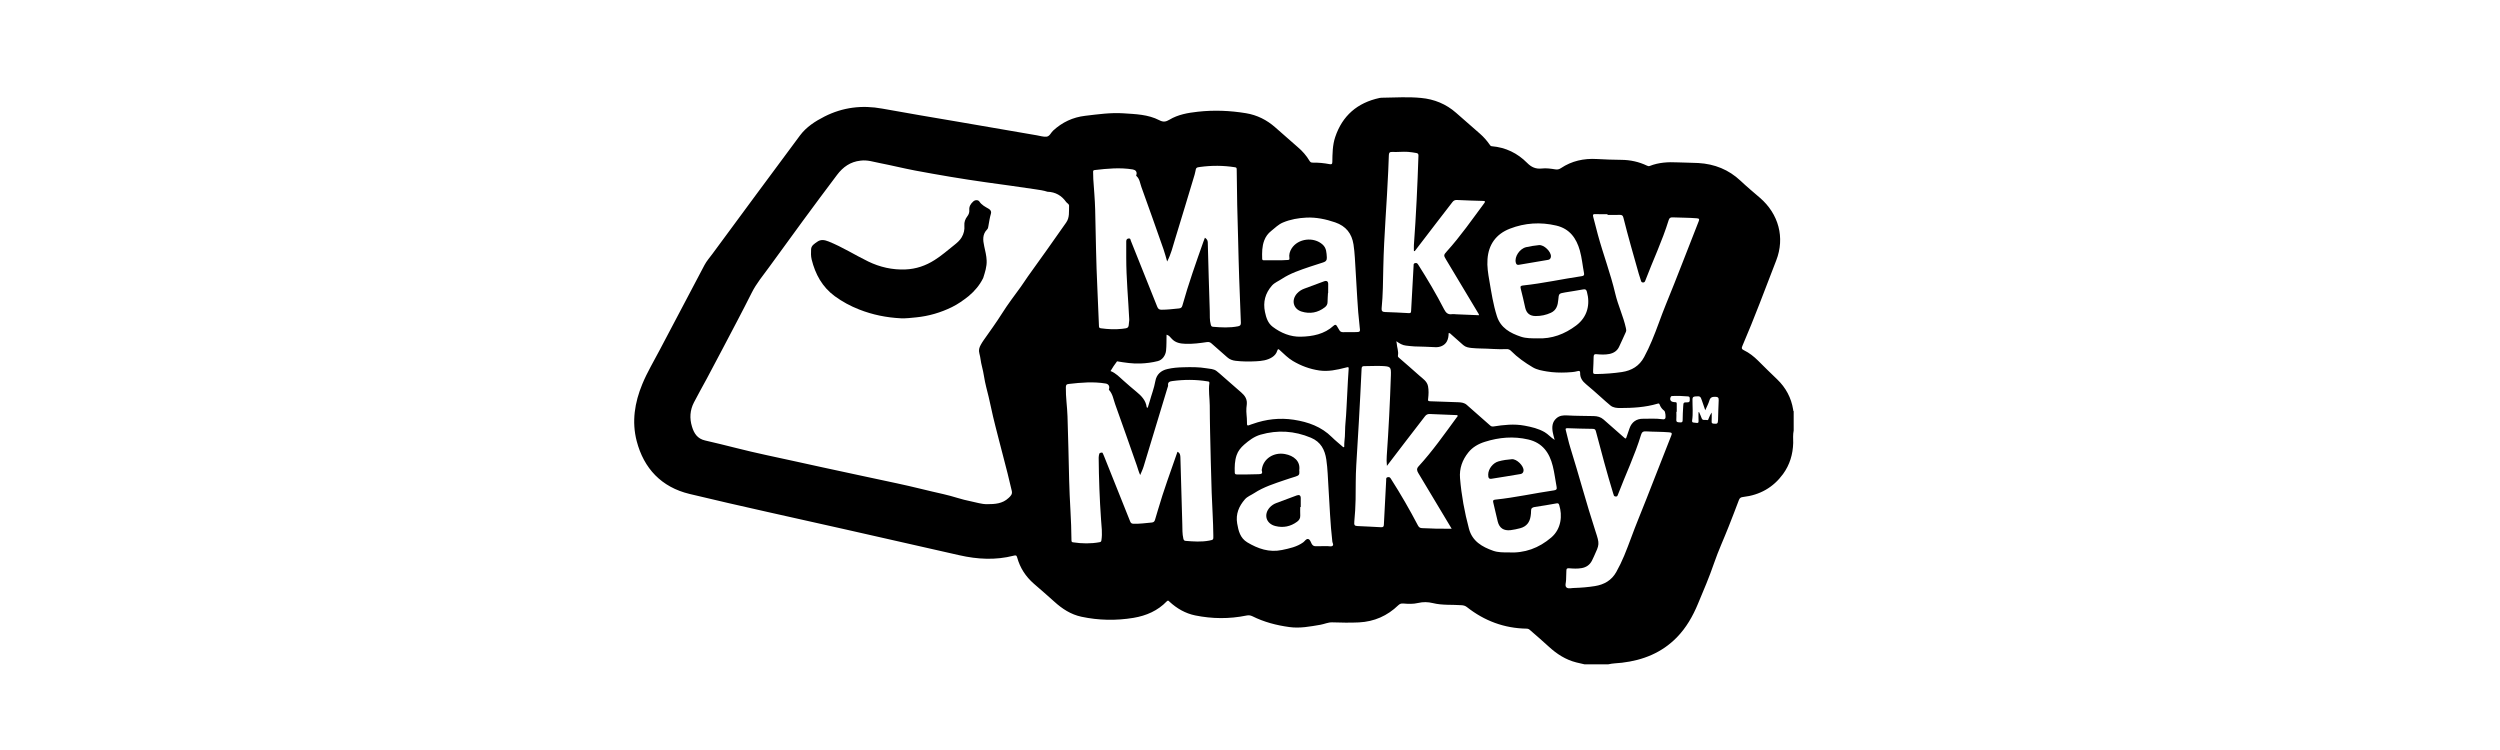 <?xml version="1.0" encoding="utf-8"?>
<!-- Generator: Adobe Illustrator 24.0.0, SVG Export Plug-In . SVG Version: 6.00 Build 0)  -->
<svg version="1.1" id="Layer_1" xmlns="http://www.w3.org/2000/svg" xmlns:xlink="http://www.w3.org/1999/xlink" x="0px" y="0px"
	 viewBox="0 0 100 30" style="enable-background:new 0 0 100 30;" xml:space="preserve">
<g>
	<path d="M52.03,19.924c0-0.107-0.056-0.145-0.158-0.108c-0.273,0.1-0.546,0.203-0.819,0.306c-0.102,0.038-0.192,0.096-0.265,0.178
		c-0.253,0.283-0.144,0.65,0.229,0.742c0.314,0.079,0.607,0.019,0.869-0.175c0.083-0.061,0.129-0.138,0.124-0.244
		c-0.005-0.112-0.002-0.225-0.002-0.339h0.022C52.03,20.164,52.03,20.045,52.03,19.924"/>
	<path d="M68.722,16.796c-0.005,0.152-0.029,0.166-0.183,0.15c-0.066-0.007-0.076-0.037-0.073-0.091
		c0.003-0.056,0.002-0.112,0.003-0.169c0-0.052,0-0.105,0-0.182c-0.061,0.082-0.088,0.152-0.117,0.222
		c-0.015,0.038-0.02,0.094-0.081,0.075c-0.07-0.021-0.166,0.037-0.205-0.072c-0.029-0.082-0.066-0.162-0.102-0.243
		c-0.007,0-0.015,0-0.024,0.002c0,0.119-0.003,0.238,0.002,0.356c0.002,0.063-0.02,0.084-0.081,0.072
		c-0.036-0.007-0.071-0.01-0.107-0.012c-0.056-0.002-0.078-0.028-0.07-0.08c0.044-0.283,0.012-0.566,0.015-0.849
		c0-0.086,0.034-0.11,0.11-0.117c0.195-0.017,0.21-0.01,0.27,0.171c0.041,0.12,0.081,0.239,0.131,0.381
		c0.063-0.145,0.129-0.264,0.166-0.391c0.037-0.126,0.114-0.148,0.231-0.147c0.102,0.003,0.148,0.026,0.141,0.14
		C68.732,16.272,68.732,16.534,68.722,16.796 M67.59,15.991c0.002,0.052-0.003,0.103-0.087,0.103
		c-0.165-0.002-0.166,0.003-0.175,0.162c-0.01,0.183-0.022,0.368-0.022,0.552c0,0.105-0.066,0.089-0.129,0.086
		c-0.07-0.002-0.131-0.007-0.124-0.105c0.008-0.105,0.002-0.211,0.002-0.318c0.005,0,0.01,0,0.015,0c0-0.103-0.003-0.206,0-0.307
		c0.003-0.059-0.014-0.086-0.076-0.077c-0.014,0.002-0.029-0.003-0.042-0.005c-0.127-0.009-0.178-0.103-0.12-0.211
		c0.017-0.031,0.046-0.03,0.075-0.031c0.202-0.01,0.405,0,0.607,0.016C67.607,15.86,67.589,15.937,67.59,15.991 M66.851,17.423
		c-0.446,1.114-0.869,2.239-1.321,3.351c-0.197,0.48-0.363,0.974-0.563,1.455c-0.093,0.224-0.198,0.44-0.316,0.651
		c-0.187,0.335-0.485,0.505-0.858,0.564c-0.265,0.042-0.531,0.065-0.833,0.075c-0.078-0.005-0.215,0.044-0.295-0.016
		c-0.085-0.066-0.02-0.204-0.022-0.309c-0.003-0.124,0.015-0.248,0.012-0.37c-0.002-0.091,0.044-0.098,0.114-0.093
		c0.166,0.014,0.332,0.023,0.499-0.007c0.187-0.033,0.324-0.131,0.409-0.297c0.027-0.054,0.053-0.11,0.078-0.164
		c0.226-0.492,0.234-0.494,0.064-1.011c-0.363-1.111-0.66-2.241-1.009-3.355c-0.07-0.222-0.115-0.452-0.176-0.678
		c-0.019-0.068-0.019-0.093,0.066-0.091c0.341,0.014,0.68,0.021,1.021,0.026c0.08,0.002,0.1,0.042,0.117,0.108
		c0.219,0.831,0.441,1.663,0.692,2.485c0.005,0.016,0.015,0.031,0.017,0.049c0.007,0.051,0.042,0.059,0.085,0.065
		c0.051,0.005,0.066-0.024,0.081-0.065c0.305-0.805,0.68-1.584,0.93-2.408c0.032-0.107,0.087-0.14,0.197-0.133
		c0.31,0.019,0.623,0.012,0.933,0.038C66.88,17.304,66.886,17.334,66.851,17.423 M62.257,16.731
		c-0.17,0.148-0.183,0.344-0.149,0.547c0.017,0.103,0.049,0.203,0.078,0.318c-0.154-0.096-0.258-0.227-0.402-0.311
		c-0.248-0.143-0.519-0.206-0.797-0.258c-0.421-0.08-0.84-0.033-1.257,0.033c-0.071,0.01-0.11-0.028-0.149-0.063
		c-0.305-0.265-0.606-0.533-0.908-0.8c-0.095-0.086-0.212-0.101-0.332-0.107c-0.382-0.014-0.763-0.03-1.147-0.04
		c-0.088-0.003-0.075-0.049-0.068-0.107c0.019-0.164,0.027-0.33-0.005-0.496c-0.041-0.199-0.207-0.299-0.344-0.421
		c-0.271-0.243-0.546-0.48-0.821-0.719c-0.032-0.028-0.046-0.047-0.037-0.096c0.029-0.162-0.041-0.32-0.051-0.48
		c-0.002-0.021-0.007-0.042-0.014-0.082c0.127,0.089,0.244,0.161,0.385,0.175c0.115,0.012,0.229,0.028,0.344,0.033
		c0.278,0.012,0.556,0.01,0.833,0.03c0.183,0.01,0.368-0.068,0.455-0.224c0.059-0.105,0.073-0.22,0.075-0.337
		c0.047-0.012,0.07,0.021,0.095,0.044c0.163,0.143,0.324,0.29,0.489,0.433c0.097,0.086,0.221,0.105,0.343,0.117
		c0.11,0.01,0.224,0.017,0.334,0.019c0.351,0.003,0.701,0.042,1.052,0.026c0.075-0.005,0.132,0.019,0.183,0.072
		c0.258,0.26,0.556,0.47,0.872,0.657c0.17,0.1,0.365,0.131,0.556,0.164c0.265,0.044,0.533,0.052,0.799,0.04
		c0.148-0.007,0.297-0.014,0.439-0.054c0.07-0.019,0.1,0,0.098,0.075c-0.007,0.192,0.092,0.332,0.239,0.452
		c0.202,0.164,0.394,0.342,0.589,0.513c0.129,0.114,0.254,0.231,0.388,0.339c0.109,0.086,0.249,0.098,0.38,0.098
		c0.506,0,1.009-0.028,1.498-0.173c0.048-0.016,0.07-0.012,0.087,0.038c0.036,0.098,0.097,0.18,0.183,0.244
		c0.046,0.033,0.071,0.267,0.037,0.311c-0.036,0.045-0.088,0.033-0.132,0.026c-0.248-0.035-0.499-0.014-0.748-0.017
		c-0.266-0.005-0.458,0.131-0.546,0.382c-0.042,0.12-0.087,0.241-0.124,0.361c-0.019,0.058-0.036,0.059-0.08,0.021
		c-0.278-0.246-0.558-0.489-0.836-0.735c-0.112-0.098-0.246-0.133-0.39-0.136c-0.353-0.009-0.707-0.005-1.062-0.026
		C62.525,16.607,62.379,16.623,62.257,16.731 M62.052,21.499c-0.494,0.421-1.06,0.639-1.746,0.597c-0.18,0-0.388,0.002-0.578-0.065
		c-0.446-0.157-0.836-0.381-0.969-0.88c-0.178-0.665-0.302-1.339-0.358-2.024c-0.032-0.388,0.093-0.732,0.332-1.029
		c0.166-0.21,0.405-0.346,0.663-0.426c0.567-0.18,1.145-0.229,1.732-0.093c0.578,0.133,0.852,0.538,0.982,1.06
		c0.07,0.274,0.1,0.557,0.154,0.835c0.019,0.091-0.008,0.126-0.1,0.14c-0.784,0.114-1.557,0.288-2.344,0.37
		c-0.078,0.009-0.114,0.026-0.09,0.115c0.064,0.253,0.115,0.512,0.18,0.765c0.066,0.26,0.239,0.374,0.514,0.342
		c0.129-0.016,0.256-0.044,0.382-0.077c0.256-0.068,0.383-0.239,0.419-0.485c0.01-0.07,0.019-0.141,0.017-0.211
		c-0.002-0.098,0.046-0.138,0.139-0.152c0.297-0.045,0.592-0.093,0.887-0.147c0.076-0.014,0.088,0.031,0.103,0.077
		C62.496,20.612,62.459,21.15,62.052,21.499 M58.267,16.698c-0.49,0.667-0.964,1.346-1.527,1.959
		c-0.083,0.091-0.066,0.169-0.008,0.265c0.448,0.744,0.892,1.488,1.335,2.227c-0.204,0-0.407,0.002-0.611-0.002
		c-0.188-0.003-0.375-0.019-0.563-0.021c-0.09,0-0.136-0.033-0.176-0.108c-0.331-0.634-0.689-1.252-1.074-1.856
		c-0.032-0.051-0.056-0.093-0.132-0.075c-0.081,0.017-0.061,0.077-0.064,0.126c-0.032,0.589-0.063,1.179-0.092,1.769
		c-0.003,0.075-0.02,0.112-0.112,0.107c-0.314-0.021-0.628-0.03-0.943-0.047c-0.119-0.005-0.142-0.038-0.127-0.19
		c0.029-0.29,0.044-0.578,0.051-0.87c0.008-0.459-0.002-0.919,0.027-1.378c0.036-0.575,0.071-1.151,0.103-1.725
		c0.041-0.711,0.076-1.422,0.11-2.131c0.003-0.08,0.032-0.105,0.11-0.103c0.234,0.003,0.468-0.017,0.704-0.005
		c0.344,0.017,0.368,0.033,0.358,0.365c-0.036,1.079-0.09,2.157-0.166,3.232c-0.008,0.122-0.01,0.246,0.007,0.398
		c0.249-0.328,0.483-0.634,0.718-0.94c0.268-0.348,0.538-0.693,0.804-1.044c0.051-0.066,0.107-0.094,0.192-0.091
		c0.344,0.016,0.687,0.028,1.03,0.042c0.029,0,0.07-0.002,0.08,0.014C58.321,16.648,58.286,16.674,58.267,16.698 M53.943,14.807
		c-0.025,0.278-0.029,0.557-0.048,0.835c-0.027,0.433-0.036,0.866-0.078,1.298c-0.017,0.173-0.01,0.346-0.022,0.519
		c-0.008,0.126-0.029,0.253-0.025,0.381c0,0.016,0.005,0.037-0.015,0.045c-0.025,0.012-0.039-0.01-0.054-0.023
		c-0.142-0.126-0.292-0.243-0.426-0.377c-0.419-0.417-0.945-0.606-1.522-0.695c-0.565-0.086-1.113-0.023-1.647,0.168
		c-0.017,0.005-0.036,0.01-0.053,0.017c-0.175,0.07-0.176,0.07-0.175-0.112c0.002-0.18-0.036-0.36-0.022-0.54
		c0.007-0.091,0.027-0.178,0.014-0.272c-0.031-0.213-0.19-0.325-0.334-0.452c-0.207-0.182-0.414-0.361-0.621-0.543
		c-0.083-0.073-0.165-0.148-0.253-0.215c-0.117-0.089-0.265-0.086-0.402-0.11c-0.307-0.052-0.619-0.049-0.93-0.04
		c-0.212,0.005-0.426,0.021-0.631,0.07c-0.261,0.059-0.438,0.215-0.485,0.482c-0.049,0.283-0.156,0.55-0.231,0.826
		c-0.022,0.082-0.049,0.161-0.073,0.238c-0.036,0.007-0.042-0.014-0.044-0.028c-0.036-0.269-0.212-0.447-0.412-0.611
		c-0.173-0.143-0.344-0.29-0.512-0.44c-0.163-0.143-0.309-0.307-0.521-0.386c0.078-0.134,0.166-0.265,0.261-0.389
		c-0.048-0.037-0.097-0.073-0.142-0.112c0.046,0.038,0.095,0.075,0.142,0.112c0.309,0.051,0.619,0.1,0.935,0.087
		c0.234-0.009,0.467-0.038,0.694-0.096c0.183-0.044,0.31-0.227,0.331-0.416c0.022-0.211,0.015-0.423,0.02-0.641
		c0.093,0.023,0.148,0.096,0.2,0.155c0.153,0.173,0.353,0.204,0.567,0.211c0.285,0.009,0.568-0.028,0.85-0.07
		c0.076-0.01,0.126,0.007,0.175,0.049c0.212,0.185,0.426,0.37,0.636,0.559c0.095,0.086,0.209,0.126,0.331,0.141
		c0.275,0.033,0.55,0.033,0.824,0.019c0.222-0.012,0.444-0.037,0.64-0.162c0.098-0.063,0.171-0.148,0.202-0.255
		c0.032-0.103,0.064-0.065,0.114-0.019c0.163,0.148,0.319,0.307,0.512,0.423c0.327,0.194,0.677,0.325,1.059,0.381
		c0.36,0.052,0.702-0.024,1.045-0.112C53.95,14.671,53.955,14.671,53.943,14.807 M53.312,21.822
		c-0.048,0.056-0.129,0.023-0.197,0.024c-0.159,0.003-0.319-0.003-0.478,0.003c-0.078,0.002-0.126-0.023-0.166-0.089
		c-0.042-0.072-0.064-0.183-0.146-0.199c-0.08-0.017-0.131,0.086-0.197,0.133c-0.253,0.182-0.55,0.243-0.848,0.306
		c-0.512,0.108-0.964-0.052-1.389-0.306c-0.283-0.171-0.353-0.456-0.404-0.754c-0.064-0.377,0.068-0.69,0.309-0.967
		c0.1-0.115,0.249-0.166,0.375-0.25c0.377-0.246,0.806-0.379,1.228-0.524c0.139-0.049,0.282-0.091,0.422-0.136
		c0.139-0.045,0.161-0.077,0.153-0.215c-0.002-0.016-0.007-0.03-0.003-0.044c0.049-0.353-0.214-0.578-0.577-0.643
		c-0.446-0.08-0.857,0.187-0.918,0.601c-0.003,0.021-0.012,0.044-0.005,0.063c0.042,0.12-0.012,0.14-0.126,0.143
		c-0.151,0.005-0.304,0.009-0.456,0.01c-0.137-0.002-0.275-0.003-0.412,0c-0.061,0.002-0.087-0.023-0.087-0.079
		c-0.007-0.234-0.003-0.468,0.075-0.693c0.058-0.169,0.165-0.299,0.3-0.419c0.197-0.171,0.399-0.325,0.657-0.4
		c0.687-0.196,1.354-0.154,2.014,0.122c0.4,0.168,0.558,0.485,0.616,0.871c0.056,0.377,0.063,0.761,0.088,1.142
		c0.046,0.713,0.07,1.427,0.153,2.138C53.298,21.717,53.349,21.78,53.312,21.822 M48.374,21.623
		c-0.316,0.061-0.633,0.038-0.952,0.012c-0.059-0.005-0.076-0.042-0.088-0.089c-0.046-0.192-0.036-0.388-0.042-0.582
		c-0.027-0.887-0.053-1.776-0.076-2.663c-0.003-0.091-0.01-0.178-0.117-0.231c-0.271,0.781-0.556,1.551-0.785,2.34
		c-0.037,0.126-0.076,0.25-0.112,0.377c-0.019,0.068-0.051,0.107-0.132,0.114c-0.244,0.021-0.487,0.058-0.735,0.049
		c-0.073-0.003-0.105-0.031-0.131-0.098c-0.346-0.868-0.694-1.738-1.042-2.606c-0.014-0.033-0.029-0.065-0.042-0.098
		c-0.012-0.026-0.02-0.054-0.061-0.045c-0.034,0.009-0.075,0.007-0.088,0.051c-0.014,0.051-0.024,0.101-0.024,0.155
		c0.007,0.826,0.037,1.649,0.095,2.473c0.02,0.274,0.058,0.548,0.015,0.826c-0.007,0.051-0.022,0.07-0.075,0.08
		c-0.353,0.065-0.706,0.058-1.059,0.005c-0.046-0.005-0.064-0.026-0.064-0.077c-0.003-0.807-0.076-1.61-0.093-2.417
		c-0.019-0.85-0.039-1.699-0.066-2.548c-0.012-0.384-0.073-0.767-0.066-1.153c0-0.096,0.019-0.131,0.124-0.141
		c0.49-0.056,0.979-0.098,1.471-0.016c0.1,0.017,0.159,0.093,0.137,0.194c-0.005,0.023-0.022,0.045,0,0.068
		c0.144,0.161,0.17,0.37,0.239,0.562c0.295,0.819,0.582,1.642,0.87,2.462c0.042,0.122,0.073,0.248,0.132,0.374
		c0.046-0.112,0.102-0.222,0.137-0.339c0.321-1.05,0.638-2.099,0.955-3.15c0.01-0.033,0.029-0.07,0.024-0.101
		c-0.017-0.131,0.068-0.155,0.17-0.169c0.468-0.063,0.938-0.065,1.406,0.012c0.046,0.007,0.085,0.009,0.076,0.072
		c-0.042,0.297,0.012,0.592,0.015,0.889c0.003,0.358,0.005,0.716,0.014,1.072c0.019,0.807,0.036,1.614,0.063,2.42
		c0.02,0.571,0.061,1.144,0.066,1.715C48.536,21.591,48.538,21.591,48.374,21.623 M41.11,11.066c-0.097,0.134-0.182,0.278-0.28,0.41
		c-0.254,0.349-0.517,0.693-0.746,1.057c-0.234,0.37-0.49,0.723-0.741,1.079c-0.041,0.058-0.078,0.119-0.112,0.18
		c-0.061,0.108-0.093,0.215-0.056,0.346c0.047,0.166,0.054,0.342,0.1,0.506c0.075,0.278,0.1,0.562,0.173,0.838
		c0.141,0.52,0.232,1.051,0.37,1.572c0.105,0.395,0.198,0.791,0.305,1.184c0.126,0.465,0.239,0.933,0.349,1.402
		c0.031,0.134-0.051,0.204-0.129,0.279c-0.244,0.231-0.546,0.248-0.867,0.248c-0.222,0-0.422-0.072-0.631-0.112
		c-0.375-0.07-0.735-0.208-1.109-0.29c-0.617-0.136-1.23-0.299-1.851-0.43c-1.001-0.211-1.998-0.43-2.998-0.644
		c-0.748-0.162-1.493-0.33-2.241-0.489c-0.819-0.173-1.625-0.398-2.443-0.583c-0.307-0.07-0.443-0.283-0.524-0.555
		c-0.102-0.334-0.081-0.658,0.078-0.966c0.165-0.323,0.346-0.637,0.517-0.957c0.212-0.395,0.422-0.791,0.629-1.188
		c0.39-0.746,0.789-1.49,1.165-2.242c0.187-0.375,0.456-0.693,0.699-1.029c0.896-1.236,1.796-2.469,2.716-3.688
		c0.236-0.313,0.533-0.526,0.938-0.568c0.271-0.038,0.526,0.051,0.784,0.1c0.467,0.091,0.928,0.206,1.396,0.295
		c0.94,0.176,1.885,0.337,2.833,0.47c0.66,0.091,1.321,0.182,1.981,0.281c0.161,0.024,0.327,0.045,0.483,0.098
		c0.322,0.009,0.567,0.155,0.746,0.407c0.037,0.054,0.122,0.08,0.119,0.155c-0.01,0.229,0.029,0.466-0.117,0.671
		C42.138,9.626,41.629,10.35,41.11,11.066 M42.872,8.342c-0.008,0.007-0.014,0.007-0.014,0.003
		C42.859,8.349,42.864,8.349,42.872,8.342 M42.857,8.333v0.002V8.333 M43.788,6.802c0.507-0.059,1.014-0.108,1.525-0.024
		c0.109,0.019,0.168,0.089,0.148,0.197c-0.003,0.023-0.029,0.044-0.002,0.066c0.131,0.119,0.142,0.29,0.197,0.44
		c0.3,0.83,0.594,1.661,0.886,2.494c0.054,0.155,0.095,0.316,0.144,0.485c0.154-0.29,0.226-0.594,0.316-0.891
		c0.265-0.859,0.522-1.72,0.782-2.581c0.012-0.045,0.025-0.089,0.032-0.134c0.024-0.145,0.036-0.157,0.188-0.176
		c0.465-0.063,0.93-0.061,1.394,0.012c0.056,0.009,0.068,0.024,0.07,0.079c0.008,0.952,0.027,1.904,0.058,2.855
		c0.017,0.498,0.019,0.997,0.041,1.497c0.025,0.596,0.048,1.193,0.068,1.788c0.003,0.094-0.031,0.126-0.114,0.143
		c-0.336,0.066-0.67,0.047-1.006,0.019c-0.064-0.007-0.073-0.049-0.085-0.093c-0.049-0.175-0.034-0.353-0.039-0.529
		c-0.031-0.919-0.056-1.839-0.08-2.759c-0.003-0.08-0.041-0.131-0.114-0.182c-0.022,0.054-0.042,0.105-0.059,0.155
		c-0.3,0.847-0.601,1.696-0.843,2.562c-0.02,0.073-0.058,0.105-0.134,0.112c-0.234,0.023-0.467,0.052-0.702,0.052
		c-0.093,0-0.136-0.037-0.17-0.122c-0.349-0.88-0.702-1.759-1.055-2.637c-0.015-0.038-0.008-0.101-0.092-0.091
		c-0.08,0.01-0.09,0.066-0.092,0.12c-0.003,0.217,0,0.433,0,0.648c0,0.826,0.08,1.647,0.12,2.471
		c0.002,0.031-0.003,0.063-0.007,0.094c-0.019,0.253-0.02,0.251-0.28,0.281c-0.283,0.031-0.563,0.017-0.843-0.021
		c-0.056-0.007-0.08-0.024-0.081-0.086c-0.019-0.505-0.039-1.011-0.064-1.516c-0.051-1.05-0.063-2.101-0.088-3.152
		c-0.01-0.405-0.049-0.81-0.075-1.217c-0.005-0.094-0.003-0.19-0.007-0.286C43.724,6.831,43.734,6.807,43.788,6.802 M50.569,9.619
		c0.058-0.154,0.149-0.279,0.28-0.382c0.151-0.12,0.285-0.26,0.47-0.337c0.3-0.126,0.616-0.18,0.938-0.196
		c0.397-0.017,0.774,0.063,1.147,0.19c0.438,0.15,0.668,0.449,0.736,0.884c0.054,0.348,0.061,0.699,0.085,1.048
		c0.051,0.737,0.071,1.476,0.158,2.211c0,0.01,0.002,0.023,0.003,0.033c0.029,0.213,0.029,0.213-0.2,0.215
		c-0.151,0.002-0.304-0.003-0.456,0.002c-0.08,0.003-0.129-0.024-0.163-0.093c-0.025-0.051-0.063-0.096-0.088-0.147
		c-0.037-0.073-0.081-0.066-0.134-0.019c-0.37,0.341-0.843,0.43-1.316,0.44c-0.409,0.01-0.792-0.147-1.121-0.396
		c-0.195-0.148-0.261-0.365-0.309-0.592c-0.083-0.398,0.008-0.749,0.28-1.058c0.107-0.12,0.26-0.176,0.39-0.264
		c0.344-0.227,0.736-0.356,1.126-0.489c0.176-0.059,0.355-0.117,0.534-0.173c0.103-0.031,0.153-0.089,0.144-0.203
		c-0.014-0.183-0.01-0.365-0.166-0.508c-0.356-0.325-0.987-0.25-1.243,0.155c-0.075,0.119-0.11,0.246-0.088,0.384
		c0.01,0.061-0.01,0.07-0.064,0.075c-0.17,0.014-0.339,0.014-0.46,0.012c-0.195,0-0.339,0-0.485,0
		c-0.044,0.002-0.078-0.002-0.08-0.059C50.479,10.104,50.479,9.858,50.569,9.619 M55.332,10.7c0.027-1.287,0.142-2.569,0.197-3.856
		c0.008-0.211,0.02-0.424,0.025-0.636c0.002-0.091,0.027-0.136,0.132-0.131c0.21,0.012,0.419-0.017,0.629-0.003
		c0.117,0.007,0.229,0.028,0.343,0.047c0.064,0.012,0.081,0.045,0.08,0.103c-0.039,1.193-0.095,2.384-0.182,3.573
		c-0.005,0.08,0,0.161,0,0.243c0.01,0.002,0.022,0.003,0.034,0.005c0.285-0.374,0.57-0.747,0.857-1.119
		c0.215-0.281,0.434-0.559,0.648-0.84C58.145,8.019,58.201,7.994,58.287,8c0.348,0.017,0.694,0.028,1.042,0.037
		c0.081,0.002,0.087,0.026,0.044,0.086c-0.487,0.655-0.952,1.327-1.503,1.935c-0.126,0.138-0.127,0.161-0.034,0.314
		c0.439,0.732,0.879,1.463,1.316,2.195c0.005,0.009,0.005,0.019,0.008,0.042c-0.31-0.012-0.616-0.026-0.923-0.038
		c-0.049-0.002-0.102-0.014-0.151-0.005c-0.166,0.026-0.249-0.052-0.321-0.192c-0.316-0.615-0.668-1.207-1.038-1.79
		c-0.031-0.049-0.058-0.072-0.119-0.061c-0.071,0.012-0.063,0.059-0.064,0.103c-0.036,0.604-0.07,1.208-0.1,1.813
		c-0.003,0.07-0.02,0.089-0.092,0.086c-0.319-0.019-0.636-0.033-0.955-0.044c-0.103-0.003-0.141-0.047-0.132-0.147
		C55.32,11.789,55.32,11.244,55.332,10.7 M59.5,10.366c0.042-0.583,0.341-1.004,0.896-1.219c0.599-0.232,1.221-0.272,1.854-0.124
		c0.543,0.127,0.806,0.513,0.943,0.995c0.083,0.295,0.11,0.606,0.168,0.908c0.015,0.079-0.008,0.108-0.087,0.12
		c-0.782,0.115-1.557,0.288-2.344,0.372c-0.088,0.009-0.131,0.023-0.1,0.131c0.07,0.253,0.119,0.51,0.18,0.765
		c0.053,0.218,0.185,0.327,0.416,0.328c0.212,0.002,0.419-0.042,0.611-0.131c0.221-0.101,0.277-0.304,0.295-0.52
		c0.022-0.25,0.02-0.251,0.277-0.295c0.239-0.042,0.48-0.072,0.718-0.119c0.097-0.019,0.127,0.014,0.149,0.093
		c0.136,0.492,0.034,1.001-0.429,1.35c-0.461,0.346-0.97,0.541-1.559,0.515c-0.217-0.003-0.441,0.003-0.646-0.065
		c-0.434-0.145-0.818-0.353-0.967-0.828c-0.146-0.461-0.219-0.936-0.3-1.411C59.524,10.946,59.478,10.658,59.5,10.366 M63.824,8.564
		c0.158,0.009,0.317,0.003,0.477,0.003v0.03c0.163,0,0.326,0.003,0.489-0.002c0.09-0.003,0.126,0.028,0.146,0.112
		c0.188,0.753,0.404,1.497,0.614,2.242c0.027,0.096,0.061,0.189,0.09,0.285c0.012,0.042,0.032,0.065,0.083,0.065
		c0.049,0,0.07-0.024,0.085-0.065c0.307-0.81,0.682-1.596,0.938-2.427c0.027-0.089,0.07-0.117,0.166-0.112
		c0.322,0.014,0.643,0.01,0.965,0.037c0.098,0.009,0.103,0.038,0.071,0.119c-0.439,1.107-0.858,2.221-1.311,3.323
		c-0.197,0.48-0.358,0.976-0.562,1.456c-0.093,0.222-0.195,0.44-0.31,0.653c-0.19,0.355-0.494,0.54-0.891,0.599
		c-0.331,0.049-0.662,0.073-0.996,0.079c-0.156,0.002-0.158-0.005-0.153-0.154c0.007-0.176,0.019-0.353,0.02-0.531
		c0.002-0.086,0.025-0.117,0.12-0.108c0.17,0.016,0.339,0.024,0.509-0.009c0.173-0.035,0.309-0.122,0.385-0.279
		c0.097-0.199,0.183-0.402,0.275-0.601c0.024-0.052,0.014-0.101,0.002-0.155c-0.103-0.472-0.316-0.91-0.426-1.38
		c-0.187-0.8-0.482-1.568-0.697-2.361c-0.063-0.236-0.12-0.473-0.185-0.709C63.704,8.581,63.729,8.56,63.824,8.564 M71.748,16.452
		c-0.022-0.017-0.017-0.045-0.022-0.068c-0.076-0.473-0.292-0.877-0.641-1.212c-0.256-0.246-0.511-0.492-0.76-0.744
		c-0.17-0.168-0.353-0.314-0.57-0.419c-0.083-0.04-0.102-0.073-0.063-0.164c0.487-1.13,0.913-2.282,1.357-3.428
		c0.355-0.912,0.097-1.86-0.653-2.506c-0.261-0.224-0.526-0.445-0.775-0.681c-0.473-0.444-1.035-0.671-1.686-0.709
		c-0.275-0.016-0.55-0.012-0.824-0.026c-0.382-0.019-0.76,0-1.12,0.143c-0.046,0.017-0.076,0.003-0.112-0.012
		c-0.324-0.155-0.665-0.229-1.026-0.232c-0.326-0.003-0.651-0.014-0.977-0.033c-0.522-0.031-1.006,0.075-1.44,0.365
		c-0.073,0.049-0.139,0.063-0.222,0.049c-0.178-0.028-0.361-0.056-0.539-0.035c-0.246,0.028-0.422-0.054-0.59-0.224
		c-0.385-0.389-0.857-0.62-1.415-0.667c-0.046-0.005-0.059-0.03-0.08-0.059c-0.112-0.162-0.241-0.309-0.39-0.44
		c-0.321-0.278-0.64-0.555-0.955-0.836c-0.399-0.353-0.875-0.547-1.4-0.596c-0.504-0.049-1.013-0.019-1.52-0.01
		c-0.046,0-0.095,0.002-0.141,0.01c-0.894,0.192-1.491,0.713-1.776,1.565c-0.109,0.325-0.109,0.664-0.115,0.999
		c-0.002,0.089-0.032,0.096-0.109,0.084c-0.224-0.042-0.451-0.066-0.68-0.061c-0.064,0-0.095-0.024-0.126-0.075
		c-0.122-0.206-0.28-0.386-0.465-0.543c-0.304-0.262-0.604-0.527-0.906-0.795c-0.336-0.295-0.723-0.491-1.169-0.564
		c-0.64-0.105-1.281-0.131-1.925-0.059c-0.399,0.044-0.791,0.112-1.137,0.32c-0.144,0.087-0.251,0.1-0.405,0.019
		c-0.448-0.232-0.948-0.243-1.437-0.276c-0.512-0.033-1.02,0.04-1.527,0.1c-0.495,0.058-0.918,0.258-1.281,0.592
		c-0.09,0.082-0.137,0.229-0.265,0.243c-0.126,0.012-0.258-0.033-0.385-0.054c-1.052-0.182-2.102-0.361-3.152-0.543
		c-1.013-0.173-2.025-0.341-3.035-0.526c-0.807-0.147-1.576-0.054-2.307,0.316c-0.375,0.19-0.729,0.419-0.981,0.756
		c-1.174,1.577-2.339,3.159-3.505,4.74c-0.109,0.147-0.231,0.285-0.316,0.445c-0.597,1.13-1.194,2.26-1.788,3.391
		c-0.237,0.456-0.506,0.898-0.701,1.374c-0.304,0.735-0.426,1.498-0.224,2.275c0.285,1.097,0.989,1.846,2.117,2.117
		c2.07,0.499,4.153,0.947,6.231,1.418c1.522,0.344,3.042,0.69,4.563,1.034c0.723,0.164,1.445,0.203,2.17,0.017
		c0.083-0.021,0.114-0.019,0.139,0.073c0.114,0.414,0.339,0.761,0.667,1.048c0.271,0.239,0.55,0.472,0.816,0.716
		c0.316,0.288,0.663,0.515,1.089,0.606c0.69,0.147,1.384,0.159,2.081,0.044c0.516-0.087,0.969-0.285,1.33-0.66
		c0.054-0.058,0.08-0.014,0.112,0.016c0.293,0.269,0.631,0.466,1.026,0.547c0.68,0.138,1.366,0.145,2.048,0.005
		c0.085-0.017,0.156-0.012,0.236,0.026c0.468,0.234,0.969,0.365,1.488,0.435c0.421,0.058,0.83-0.024,1.24-0.093
		c0.156-0.028,0.305-0.1,0.465-0.096c0.358,0.012,0.716,0.019,1.074,0.002c0.612-0.031,1.135-0.264,1.569-0.683
		c0.061-0.059,0.119-0.08,0.2-0.073c0.198,0.017,0.4,0.026,0.594-0.021c0.202-0.047,0.39-0.044,0.594,0.005
		c0.373,0.093,0.762,0.056,1.145,0.084c0.081,0.005,0.149,0.023,0.215,0.075c0.699,0.55,1.493,0.85,2.395,0.863
		c0.058,0.002,0.095,0.024,0.132,0.059c0.251,0.22,0.506,0.435,0.75,0.662c0.319,0.293,0.673,0.522,1.101,0.63
		c0.107,0.026,0.215,0.049,0.322,0.075h0.957c0.178-0.042,0.363-0.042,0.543-0.063c0.846-0.1,1.595-0.4,2.192-1.009
		c0.382-0.389,0.645-0.854,0.85-1.348c0.226-0.538,0.455-1.074,0.645-1.629c0.17-0.498,0.395-0.978,0.587-1.47
		c0.136-0.349,0.275-0.699,0.405-1.05c0.032-0.087,0.081-0.115,0.17-0.124c0.67-0.077,1.204-0.381,1.596-0.917
		c0.271-0.372,0.394-0.791,0.407-1.245c-0.002-0.166-0.014-0.332,0.019-0.498V16.452z"/>
	<path d="M52.968,11.251c-0.268,0.098-0.534,0.197-0.801,0.297c-0.11,0.04-0.205,0.103-0.285,0.189
		c-0.239,0.264-0.156,0.622,0.183,0.726c0.334,0.103,0.65,0.045,0.928-0.171c0.07-0.054,0.109-0.119,0.109-0.21
		c0-0.12,0.012-0.239,0.017-0.36c0.003,0,0.005,0,0.007,0c0-0.12-0.002-0.241,0.002-0.361
		C53.129,11.258,53.071,11.214,52.968,11.251"/>
	<path d="M60.744,10.594c0.395-0.066,0.791-0.133,1.186-0.201c0.068-0.012,0.102-0.065,0.107-0.131
		c0.014-0.194-0.278-0.478-0.477-0.458c-0.171,0.017-0.344,0.044-0.512,0.082c-0.265,0.061-0.477,0.389-0.416,0.618
		C60.647,10.566,60.675,10.601,60.744,10.594"/>
	<path d="M60.942,18.824c0.014-0.187-0.275-0.473-0.468-0.456c-0.18,0.014-0.361,0.038-0.534,0.087
		c-0.222,0.061-0.407,0.3-0.412,0.522c-0.003,0.14,0.031,0.19,0.134,0.173c0.388-0.059,0.777-0.126,1.165-0.19
		C60.9,18.946,60.937,18.894,60.942,18.824"/>
	<path d="M39.545,8.35c-0.134-0.077-0.275-0.147-0.366-0.283c-0.051-0.079-0.17-0.079-0.248-0.009
		c-0.102,0.091-0.171,0.197-0.159,0.341c0.008,0.096-0.02,0.178-0.08,0.255c-0.083,0.108-0.129,0.231-0.117,0.372
		c0.014,0.164-0.022,0.32-0.107,0.465c-0.078,0.133-0.19,0.225-0.309,0.32c-0.254,0.201-0.497,0.416-0.774,0.59
		c-0.356,0.227-0.741,0.36-1.169,0.377c-0.524,0.021-1.021-0.093-1.486-0.318c-0.531-0.258-1.031-0.578-1.584-0.8
		c-0.165-0.066-0.312-0.093-0.458,0.012c-0.105,0.075-0.236,0.147-0.244,0.297c-0.007,0.136-0.01,0.274,0.022,0.409
		c0.146,0.587,0.419,1.098,0.926,1.47c0.304,0.222,0.628,0.396,0.979,0.533c0.536,0.211,1.092,0.323,1.668,0.351
		c0.205,0.009,0.411-0.019,0.614-0.038c0.5-0.051,0.974-0.19,1.422-0.409c0.243-0.119,0.461-0.274,0.672-0.442
		c0.244-0.204,0.444-0.442,0.582-0.726c0.071-0.227,0.148-0.452,0.137-0.695c-0.007-0.194-0.056-0.382-0.097-0.571
		c-0.053-0.243-0.08-0.478,0.12-0.679c0.032-0.031,0.037-0.08,0.046-0.126c0.031-0.168,0.053-0.337,0.103-0.503
		C39.662,8.464,39.627,8.397,39.545,8.35"/>
</g>
</svg>
